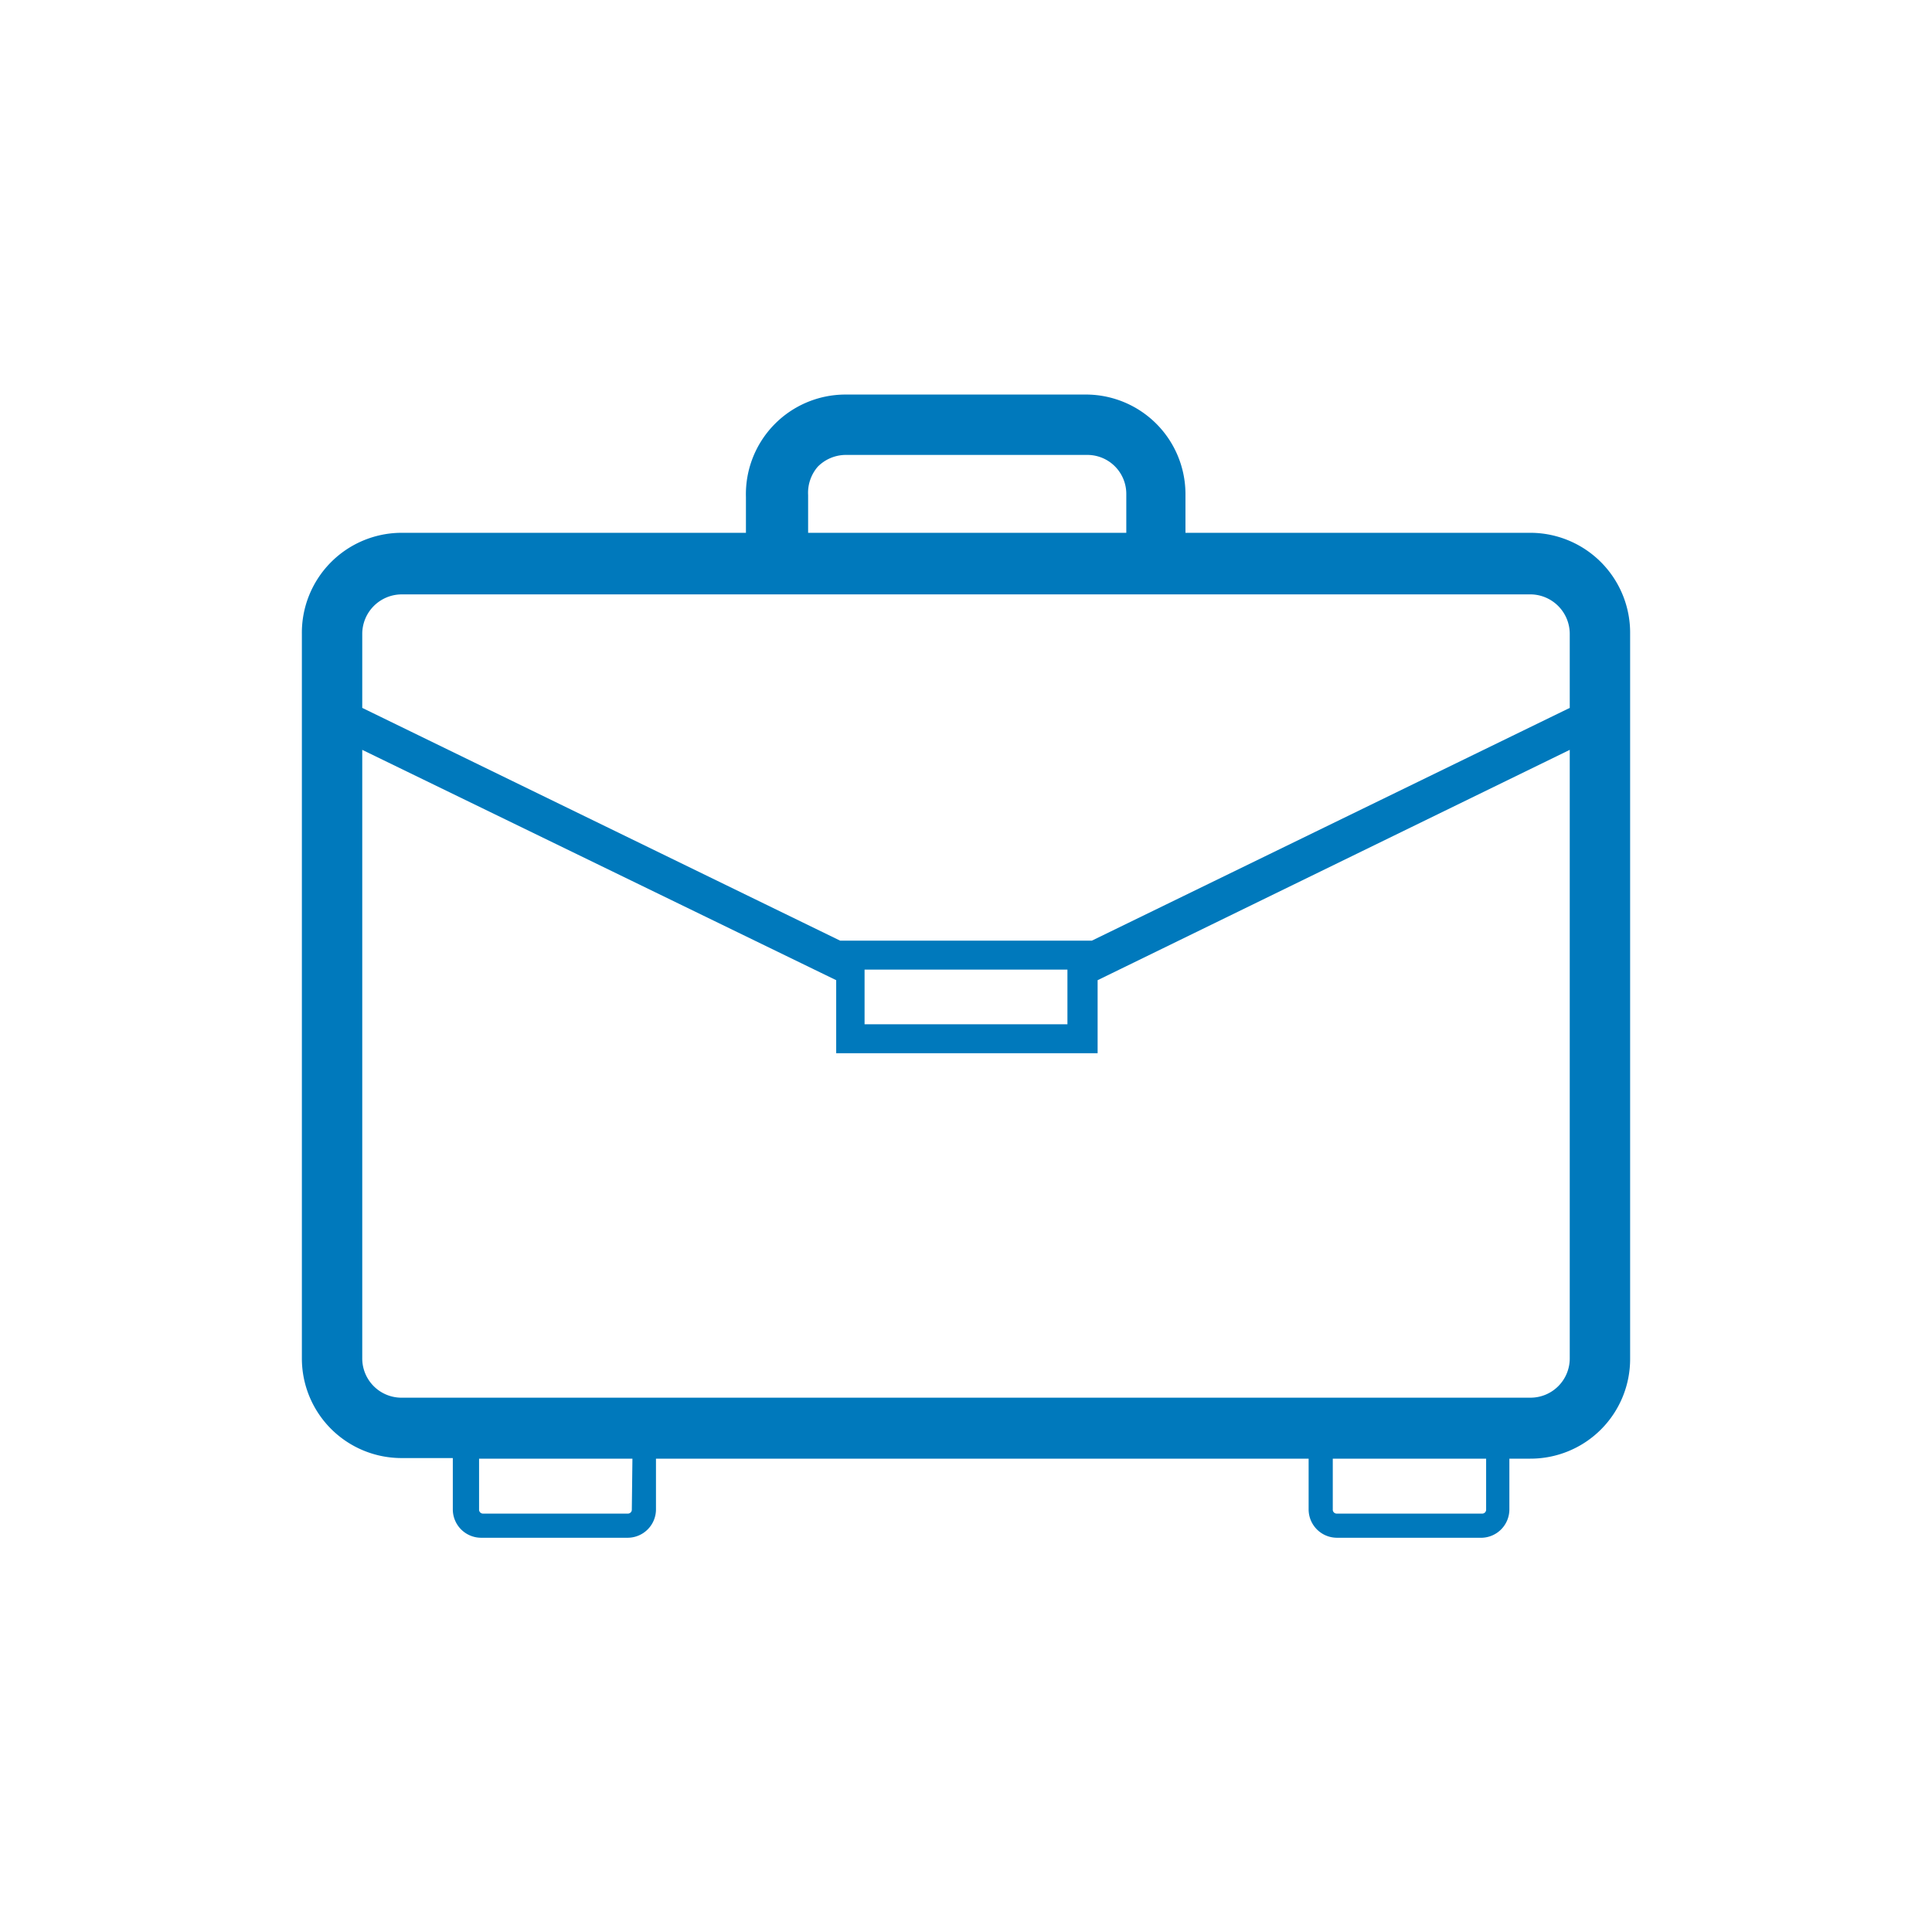 <svg xmlns="http://www.w3.org/2000/svg" width="64" height="64" viewBox="0 0 64 64"><title>business-loan</title><path d="M50.73,17.65H39.27V16.36A3.3,3.3,0,0,0,36,13.07H28a3.3,3.3,0,0,0-3.29,3.39l0,1.19H13.27A3.31,3.31,0,0,0,10,21V45a3.3,3.3,0,0,0,3.3,3.3H15V50a.94.94,0,0,0,.94.94H20.8a.94.94,0,0,0,.93-.94V48.32H43.35V50a.94.94,0,0,0,.93.94H49.1A.94.94,0,0,0,50,50V48.32h.69A3.3,3.3,0,0,0,54,45V21A3.31,3.31,0,0,0,50.73,17.65ZM27.09,15.46a1.31,1.31,0,0,1,.93-.39h8a1.29,1.29,0,0,1,1.29,1.29v1.29H26.77l0-1.25A1.32,1.32,0,0,1,27.09,15.46ZM20.93,50a.13.13,0,0,1-.13.14H16a.13.13,0,0,1-.13-.14V48.32h5.08Zm28.3,0a.13.13,0,0,1-.13.14H44.28a.13.13,0,0,1-.13-.14V48.32h5.08ZM52,45a1.3,1.3,0,0,1-1.3,1.3H13.27A1.3,1.3,0,0,1,12,45V24.84l15.7,7.63v2.42h8.66V32.47L52,24.84ZM35.36,32.12v1.81H28.64V32.12ZM52,23.45,36.17,31.16H27.83L12,23.45V21a1.31,1.31,0,0,1,1.3-1.31H50.73A1.31,1.31,0,0,1,52,21Z" fill="#0079bc"/></svg>